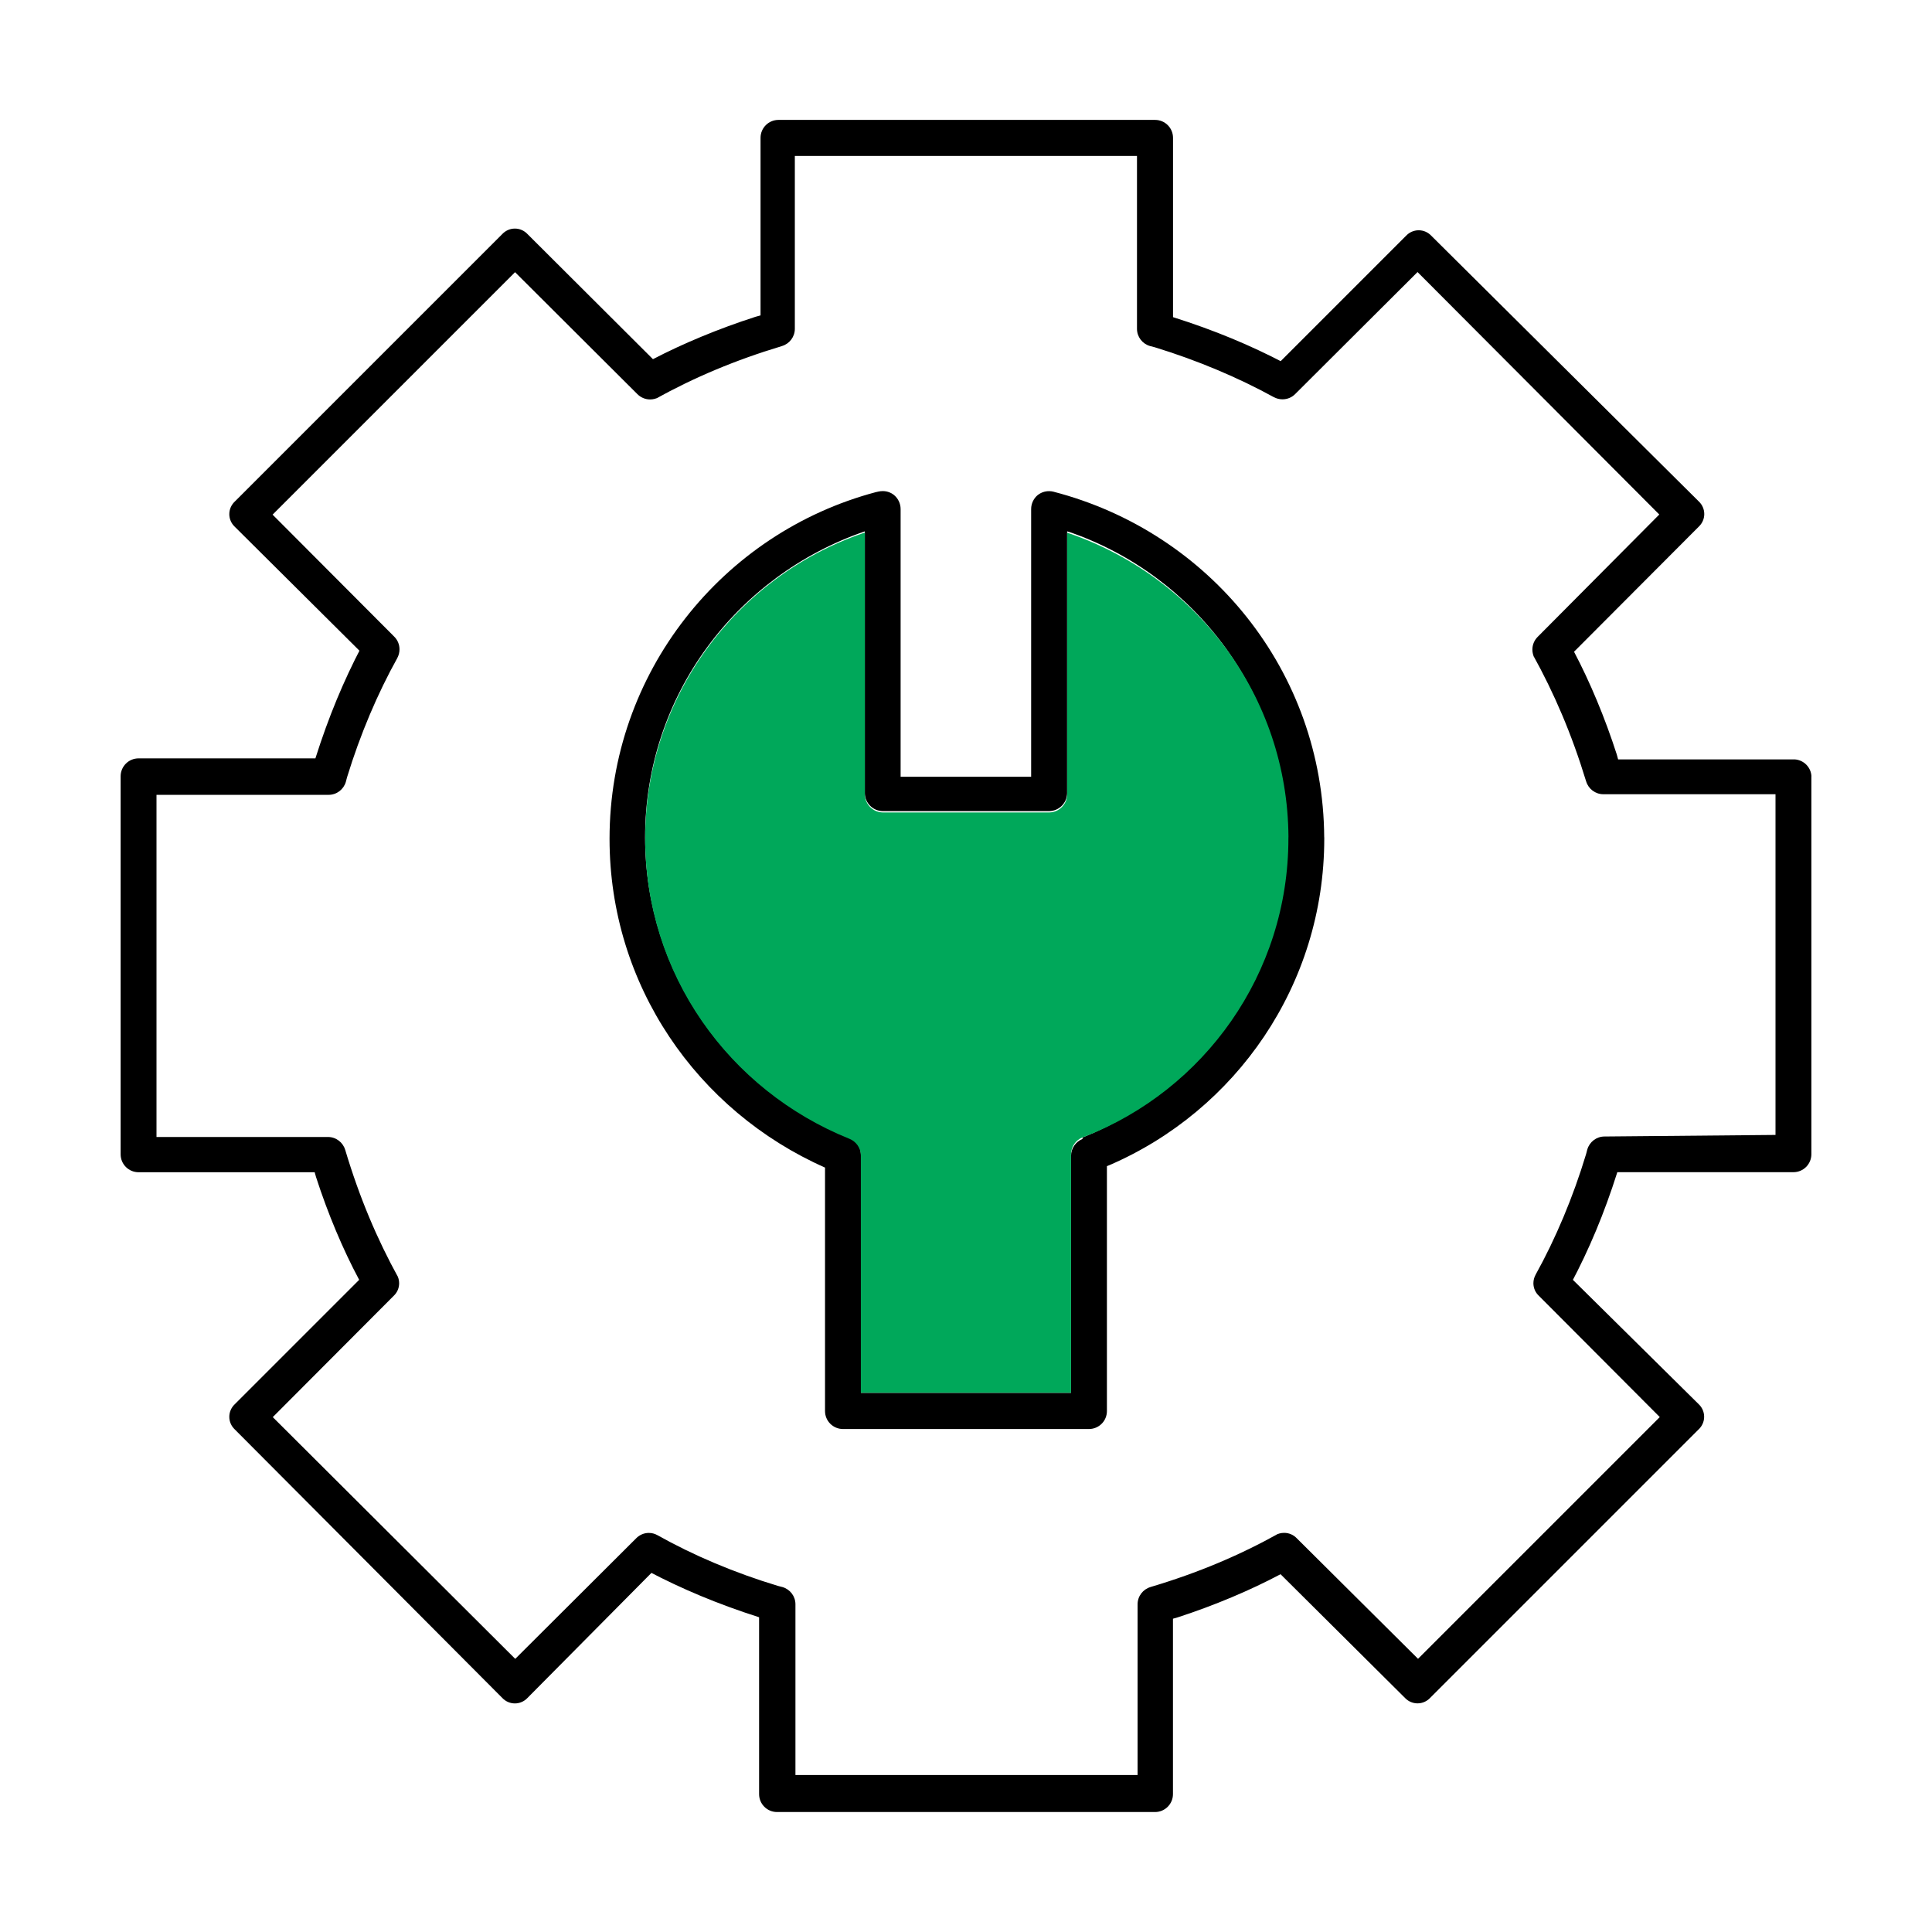 <!-- Generated by IcoMoon.io -->
<svg version="1.1" xmlns="http://www.w3.org/2000/svg" width="32" height="32" viewBox="0 0 32 32">
<title>support</title>
<path fill="#000" d="M30.002 12.857v6.261c0 0.164-0.133 0.297-0.297 0.297v0h-2.917c-0.219 0.691-0.469 1.281-0.766 1.842l0.029-0.060 2.085 2.061c0.055 0.052 0.090 0.126 0.090 0.208s-0.035 0.156-0.090 0.208l-4.449 4.449c-0.052 0.055-0.126 0.090-0.208 0.090s-0.156-0.035-0.208-0.090l-0-0-2.061-2.049c-0.5 0.265-1.089 0.515-1.702 0.714l-0.080 0.023v2.905c0 0.164-0.133 0.297-0.297 0.297v0h-6.261c-0.164 0-0.297-0.133-0.297-0.297v0-2.929c-0.693-0.222-1.283-0.471-1.844-0.766l0.062 0.030-2.055 2.073c-0.052 0.055-0.126 0.090-0.208 0.090s-0.156-0.035-0.208-0.090l-0-0-4.432-4.449c-0.055-0.052-0.090-0.126-0.090-0.208s0.035-0.156 0.090-0.208l2.061-2.061c-0.268-0.501-0.517-1.091-0.715-1.704l-0.022-0.078h-2.917c-0.164 0-0.297-0.133-0.297-0.297v0-6.261c0-0.164 0.133-0.297 0.297-0.297v0h2.929c0.22-0.693 0.467-1.283 0.761-1.845l-0.030 0.063-2.067-2.055c-0.055-0.052-0.090-0.126-0.090-0.208s0.035-0.156 0.090-0.208l4.432-4.432c0.052-0.055 0.126-0.090 0.208-0.090s0.156 0.035 0.208 0.090l0 0 2.079 2.073c0.497-0.259 1.087-0.505 1.699-0.702l0.083-0.023v-2.941c0-0.164 0.133-0.297 0.297-0.297v0h6.238c0.164 0 0.297 0.133 0.297 0.297v0 2.97c0.693 0.219 1.283 0.467 1.844 0.76l-0.062-0.030 2.079-2.079c0.052-0.055 0.126-0.090 0.208-0.090s0.156 0.035 0.208 0.090l0 0 4.432 4.402c0.055 0.052 0.090 0.126 0.090 0.208s-0.035 0.156-0.090 0.208l-0 0-2.067 2.073c0.263 0.499 0.511 1.089 0.708 1.702l0.022 0.081h2.929c0.148 0.012 0.265 0.131 0.273 0.278l0 0.001zM29.408 18.798v-5.643h-2.851c-0.134 0-0.248-0.089-0.285-0.212l-0.001-0.002c-0.239-0.784-0.53-1.461-0.883-2.098l0.028 0.055c-0.022-0.040-0.035-0.088-0.035-0.139 0-0.083 0.034-0.157 0.088-0.211l0-0 2.014-2.026-4.004-4.016-2.026 2.020c-0.054 0.055-0.129 0.088-0.211 0.088-0.051 0-0.099-0.013-0.141-0.035l0.001 0.001c-0.585-0.322-1.266-0.611-1.978-0.829l-0.078-0.020c-0.125-0.037-0.214-0.151-0.214-0.285v0-2.863h-5.667v2.863c0 0.134-0.089 0.248-0.212 0.285l-0.002 0.001c-0.784 0.236-1.461 0.524-2.098 0.877l0.054-0.028c-0.040 0.022-0.088 0.035-0.139 0.035-0.083 0-0.157-0.034-0.211-0.088l-0-0-2.026-2.020-4.016 4.016 2.014 2.020c0.055 0.054 0.088 0.129 0.088 0.211 0 0.051-0.013 0.099-0.035 0.141l0.001-0.001c-0.327 0.586-0.617 1.267-0.835 1.98l-0.020 0.076c-0.037 0.125-0.151 0.214-0.285 0.214h-2.851v5.667h2.84c0.134 0 0.248 0.089 0.285 0.212l0.001 0.002c0.237 0.793 0.528 1.478 0.883 2.122l-0.028-0.055c0.024 0.041 0.038 0.090 0.038 0.142 0 0.082-0.035 0.157-0.091 0.209l-0 0-2.002 2.008 4.016 4.004 2.002-1.996c0.053-0.055 0.128-0.090 0.21-0.090 0.052 0 0.1 0.013 0.142 0.037l-0.001-0.001c0.592 0.333 1.279 0.625 2 0.842l0.074 0.019c0.125 0.037 0.214 0.151 0.214 0.285v0 2.828h5.667v-2.828c0-0.134 0.089-0.248 0.212-0.285l0.002-0.001c0.794-0.236 1.481-0.529 2.126-0.888l-0.053 0.027c0.040-0.023 0.089-0.036 0.14-0.036 0.083 0 0.157 0.034 0.21 0.090l0 0 2.008 1.996 4.004-4.004-2.002-2.008c-0.056-0.052-0.091-0.126-0.091-0.209 0-0.052 0.014-0.101 0.038-0.143l-0.001 0.001c0.328-0.591 0.619-1.278 0.836-1.998l0.020-0.076c0.037-0.125 0.151-0.214 0.285-0.214v0z"></path>
<path fill="#000" d="M21.934 13.867c0 0.007 0 0.015 0 0.023 0 2.425-1.467 4.508-3.562 5.41l-0.038 0.015v4.057c0 0.164-0.133 0.297-0.297 0.297v0h-4.075c-0.164 0-0.297-0.133-0.297-0.297v0-4.033c-2.118-0.939-3.569-3.023-3.569-5.446 0-2.752 1.872-5.068 4.412-5.742l0.041-0.009c0.022-0.005 0.046-0.008 0.072-0.008 0.069 0 0.133 0.023 0.184 0.063l-0.001-0.001c0.069 0.056 0.113 0.141 0.113 0.236 0 0.001 0 0.001 0 0.002v-0 4.432h2.162v-4.432c0-0.001 0-0.001 0-0.002 0-0.095 0.044-0.18 0.112-0.235l0.001-0c0.050-0.039 0.114-0.062 0.184-0.062 0.025 0 0.050 0.003 0.074 0.009l-0.002-0c2.587 0.67 4.469 2.976 4.485 5.725v0.002zM17.931 18.84c1.998-0.804 3.383-2.727 3.383-4.973 0-2.342-1.505-4.332-3.601-5.055l-0.038-0.011v4.337c-0.003 0.163-0.134 0.294-0.297 0.297h-2.757c-0.163-0.003-0.294-0.134-0.297-0.297v-4.337c-2.133 0.735-3.639 2.725-3.639 5.066 0 2.246 1.385 4.169 3.348 4.96l0.036 0.013c0.112 0.046 0.189 0.153 0.19 0.279v3.951h3.481v-3.927c0.001-0.126 0.078-0.233 0.188-0.278l0.002-0.001z"></path>
<path fill="#00a85a" d="M21.34 13.867c0 0.006 0 0.014 0 0.021 0 2.247-1.399 4.168-3.374 4.938l-0.036 0.012c-0.112 0.046-0.189 0.153-0.19 0.279v3.951h-3.481v-3.927c-0.001-0.126-0.078-0.233-0.188-0.278l-0.002-0.001c-1.998-0.804-3.383-2.727-3.383-4.973 0-2.342 1.505-4.332 3.601-5.055l0.038-0.011v4.337c0.003 0.163 0.134 0.294 0.297 0.297h2.757c0.163-0.003 0.294-0.134 0.297-0.297v-4.337c2.137 0.723 3.651 2.705 3.665 5.042v0.002z"></path>
</svg>
